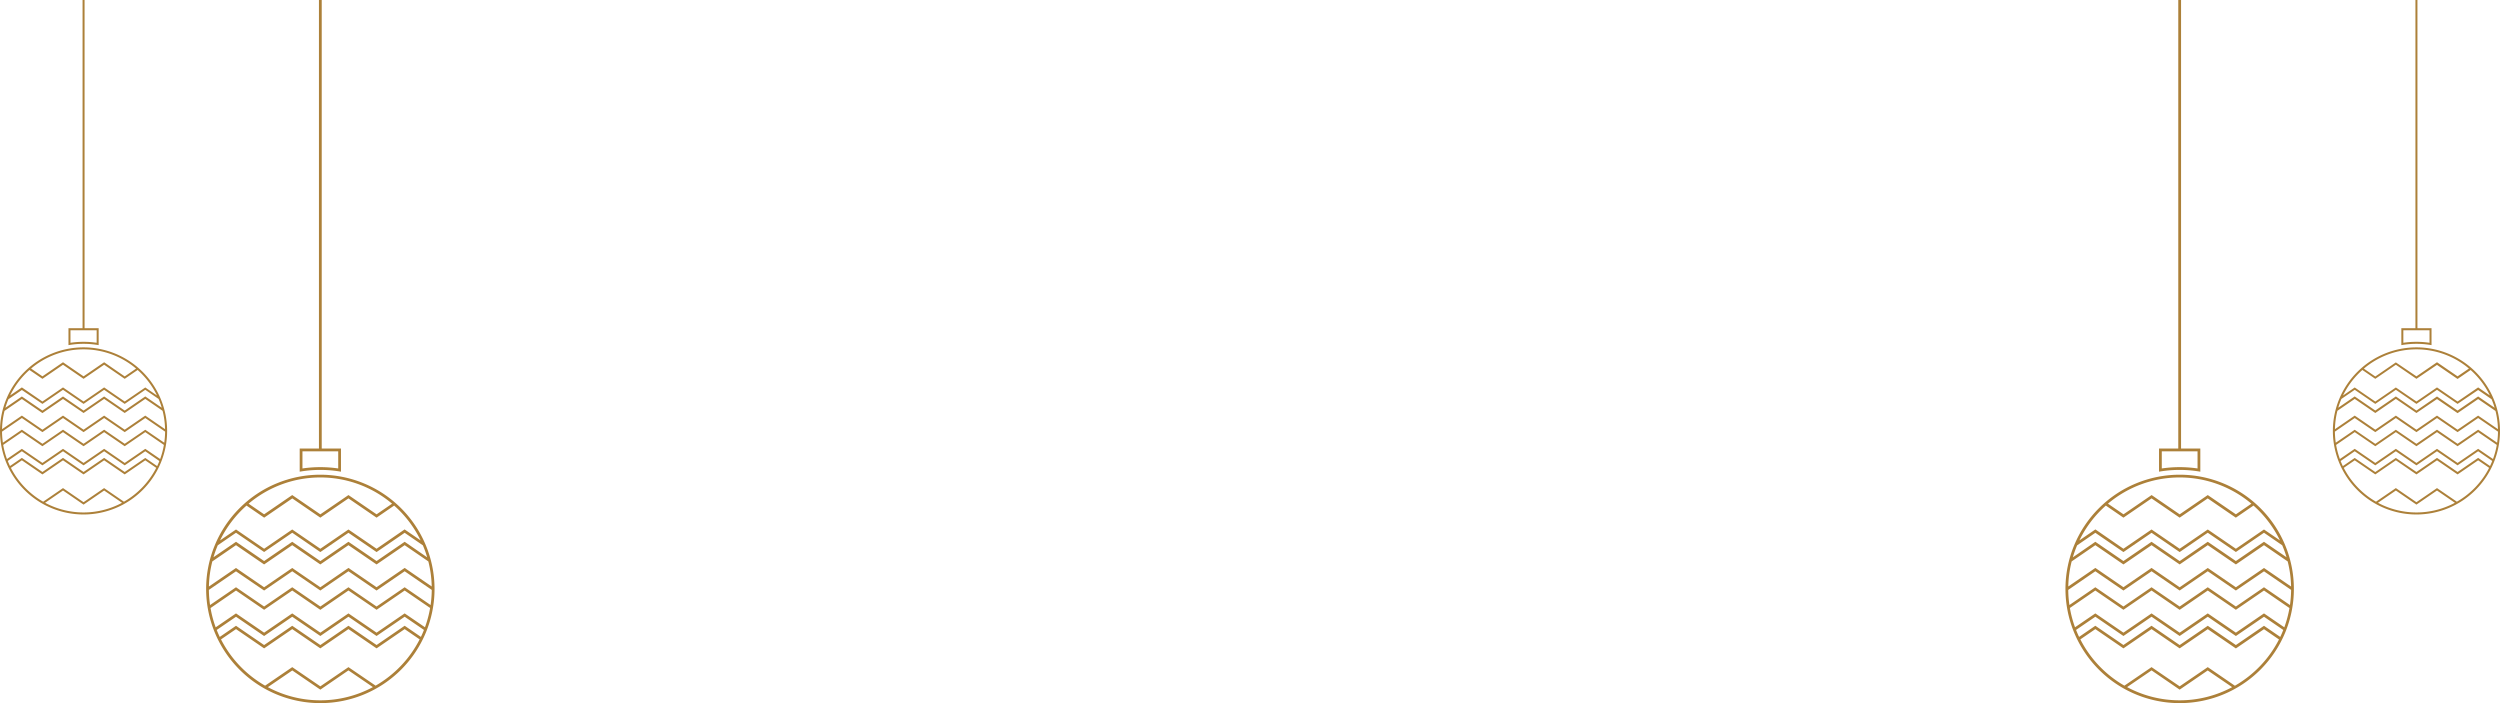 <svg xmlns="http://www.w3.org/2000/svg" viewBox="0 0 1795 504.84"><defs><style>.cls-1{fill:#ac8039;}</style></defs><title>hógömbök-egyben</title><g id="Layer_2" data-name="Layer 2"><g id="OBJECTS"><path class="cls-1" d="M243.67,338.48l1.15.19v-16.6H231V0h-2V322.07H215.18v16.6l1.15-.19A86.46,86.46,0,0,1,243.67,338.48Zm-26.51-14.43h25.68v12.3a88.16,88.16,0,0,0-25.68,0Z"/><path class="cls-1" d="M230,340.84a82,82,0,1,0,82,82A82.09,82.09,0,0,0,230,340.84Zm60.55,99.58-20.17,13.83-20.19-13.83L230,454.25l-20.18-13.83-20.19,13.83-20.18-13.83-14.59,10a79.08,79.08,0,0,1-3.69-13.85L169.46,424l20.18,13.83L209.83,424,230,437.87,250.19,424l20.19,13.83L290.55,424l18.27,12.52a79.32,79.32,0,0,1-3.69,13.85Zm13.84,11.87c-.68,1.7-1.39,3.37-2.18,5l-11.66-8-20.17,13.83-20.19-13.83L230,463.14l-20.18-13.83-20.19,13.83-20.18-13.83-11.67,8c-.79-1.63-1.5-3.31-2.17-5l13.84-9.48,20.18,13.83,20.19-13.83L230,456.64l20.18-13.83,20.19,13.83,20.17-13.83Zm-13.84-30.64-20.17,13.83-20.19-13.83L230,435.48l-20.18-13.83-20.19,13.83-20.18-13.83-18.64,12.76a82.74,82.74,0,0,1-.83-10.87l19.46-13.33L189.64,424l20.18-13.83L230,424l20.18-13.83L270.37,424l20.18-13.83L310,423.54a82.74,82.74,0,0,1-.83,10.87ZM156.37,391.51l13.09-9,20.18,13.83,20.19-13.83L230,396.38l20.18-13.83,20.19,13.83,20.17-13.83,13.08,9a79.34,79.34,0,0,1,3.09,8.61L290.55,389l-20.17,13.83L250.19,389,230,402.87,209.83,389l-20.19,13.83L169.46,389l-16.18,11.09A78.75,78.75,0,0,1,156.37,391.51Zm-3.92,11.59,17-11.66,20.18,13.83,20.19-13.83L230,405.27l20.18-13.83,20.19,13.83,20.17-13.83,17,11.65a79.41,79.41,0,0,1,2.43,18l-19.43-13.32-20.18,13.84-20.18-13.84L230,421.65l-20.19-13.84-20.18,13.84-20.19-13.84L150,421.13A79.32,79.32,0,0,1,152.45,403.1ZM281.5,361.66l-11.12,7.62-20.19-13.83L230,369.28l-20.18-13.83-20.19,13.83-11.13-7.63a79.81,79.81,0,0,1,103,0ZM177,363l12.67,8.69,20.19-13.83L230,371.68l20.18-13.83,20.19,13.83L283,363a80.42,80.42,0,0,1,19,25l-11.49-7.88L270.38,394l-20.19-13.83L230,394l-20.18-13.83L189.64,394l-20.18-13.83L158,388A80.5,80.5,0,0,1,177,363Zm15.29,130.39,17.57-12L230,495.17l20.18-13.83,17.57,12a79.83,79.83,0,0,1-75.5,0Zm77.41-1.08L250.19,479,230,492.78,209.83,479,190.34,492.3a80.55,80.55,0,0,1-31.65-33.22l10.77-7.38,20.18,13.83,20.19-13.83L230,465.53l20.18-13.83,20.19,13.83,20.17-13.83,10.76,7.38A80.52,80.52,0,0,1,269.67,492.3Z"/><path class="cls-1" d="M70,247.67l.84.13V235.66H60.72V0H59.28V235.66H49.16V247.8l.84-.13A62.71,62.71,0,0,1,70,247.67ZM50.6,237.11H69.4v9a64.37,64.37,0,0,0-18.8,0Z"/><path class="cls-1" d="M60,249.4a60,60,0,1,0,60,60A60.07,60.07,0,0,0,60,249.4Zm44.31,72.86L89.54,332.38,74.78,322.26,60,332.38,45.24,322.26,30.47,332.38,15.7,322.26,5,329.57a58.11,58.11,0,0,1-2.71-10.13l13.38-9.17,14.77,10.12,14.77-10.12L60,320.39l14.77-10.12,14.76,10.12,14.77-10.12,13.37,9.17A58.11,58.11,0,0,1,115,329.57ZM114.43,331c-.5,1.24-1,2.46-1.59,3.66l-8.53-5.85L89.54,338.88,74.78,328.76,60,338.88,45.24,328.76,30.47,338.88,15.7,328.76l-8.54,5.85c-.57-1.2-1.09-2.42-1.59-3.66L15.7,324l14.77,10.12L45.24,324,60,334.13,74.78,324l14.76,10.12L104.31,324Zm-10.12-22.43L89.54,318.64,74.78,308.52,60,318.64,45.24,308.52,30.47,318.64,15.7,308.52,2.07,317.86a57.87,57.87,0,0,1-.61-7.95l14.24-9.76,14.77,10.12,14.77-10.12L60,310.27l14.77-10.12,14.77,10.12,14.77-10.12,14.23,9.76a57.87,57.87,0,0,1-.61,7.95Zm-98.18-22,9.57-6.56L30.47,290l14.77-10.12L60,290l14.77-10.12L89.54,290l14.77-10.12,9.56,6.56a54.86,54.86,0,0,1,2.26,6.3l-11.82-8.1L89.54,294.79,74.78,284.67,60,294.79,45.24,284.67,30.47,294.79,15.7,284.67,3.86,292.78A57,57,0,0,1,6.13,286.47ZM3.25,295l12.45-8.53,14.77,10.12,14.77-10.12L60,296.54l14.77-10.12,14.76,10.12,14.77-10.12,12.43,8.52a58.09,58.09,0,0,1,1.78,13.2l-14.21-9.74L89.54,308.52,74.77,298.4,60,308.52,45.24,298.4,30.47,308.52,15.7,298.4,1.48,308.14A58.49,58.49,0,0,1,3.25,295Zm94.43-30.32-8.14,5.58L74.78,260.09,60,270.21,45.24,260.09,30.47,270.21l-8.15-5.59a58.39,58.39,0,0,1,75.36,0Zm-76.49,1L30.47,272l14.77-10.12L60,272l14.77-10.12L89.54,272l9.27-6.35a58.7,58.7,0,0,1,13.9,18.31l-8.4-5.76L89.54,288.28,74.78,278.16,60,288.28,45.24,278.16,30.47,288.28,15.7,278.16l-8.41,5.76A59,59,0,0,1,21.19,265.6ZM32.38,361l12.86-8.81L60,362.32,74.78,352.2,87.63,361a58.45,58.45,0,0,1-55.25,0ZM89,360.22l-14.25-9.77L60,360.57,45.24,350.45,31,360.22A58.91,58.91,0,0,1,7.82,335.91l7.88-5.4,14.77,10.13,14.77-10.13L60,340.64l14.77-10.13,14.76,10.13,14.77-10.12,7.87,5.39A59,59,0,0,1,89,360.22Z"/><path class="cls-1" d="M1551.33,338.48l-1.15.19v-16.6H1564V0h2V322.07h13.83v16.6l-1.15-.19A86.46,86.46,0,0,0,1551.33,338.48Zm26.51-14.43h-25.68v12.3a88.16,88.16,0,0,1,25.68,0Z"/><path class="cls-1" d="M1565,340.84a82,82,0,1,1-82,82A82.09,82.09,0,0,1,1565,340.84Zm-60.55,99.58,20.17,13.83,20.19-13.83L1565,454.25l20.18-13.83,20.19,13.83,20.18-13.83,14.59,10a79.08,79.08,0,0,0,3.69-13.85L1625.54,424l-20.18,13.83L1585.17,424,1565,437.87,1544.81,424l-20.19,13.83L1504.45,424l-18.27,12.52a79.32,79.32,0,0,0,3.69,13.85Zm-13.84,11.87c.68,1.7,1.39,3.37,2.18,5l11.66-8,20.17,13.83,20.19-13.83L1565,463.14l20.18-13.83,20.19,13.83,20.18-13.83,11.67,8c.79-1.63,1.5-3.31,2.17-5l-13.84-9.48-20.18,13.83-20.19-13.83L1565,456.64l-20.18-13.83-20.19,13.83-20.17-13.83Zm13.84-30.64,20.17,13.83,20.19-13.83L1565,435.48l20.18-13.83,20.19,13.83,20.18-13.83,18.64,12.76a82.74,82.74,0,0,0,.83-10.87l-19.46-13.33L1605.36,424l-20.18-13.83L1565,424l-20.18-13.83L1524.63,424l-20.18-13.83L1485,423.54a82.74,82.74,0,0,0,.83,10.87Zm134.18-30.14-13.09-9-20.18,13.83-20.19-13.83L1565,396.38l-20.18-13.83-20.19,13.83-20.17-13.83-13.08,9a79.34,79.34,0,0,0-3.09,8.61L1504.45,389l20.17,13.83L1544.81,389,1565,402.87,1585.17,389l20.19,13.83L1625.54,389l16.18,11.09A78.75,78.75,0,0,0,1638.63,391.51Zm3.92,11.59-17-11.66-20.18,13.83-20.19-13.83L1565,405.27l-20.18-13.83-20.19,13.83-20.17-13.83-17,11.65a79.41,79.41,0,0,0-2.43,18l19.43-13.32,20.18,13.84,20.18-13.84L1565,421.65l20.19-13.84,20.18,13.84,20.19-13.84L1645,421.13A79.32,79.32,0,0,0,1642.55,403.1Zm-129-41.44,11.12,7.62,20.19-13.83L1565,369.28l20.18-13.83,20.19,13.83,11.13-7.63a79.81,79.81,0,0,0-103,0ZM1618,363l-12.67,8.69-20.19-13.83L1565,371.68l-20.18-13.83-20.19,13.83L1512,363a80.42,80.42,0,0,0-19,25l11.49-7.88L1524.62,394l20.19-13.83L1565,394l20.18-13.83L1605.36,394l20.18-13.83L1637,388A80.5,80.5,0,0,0,1618,363Zm-15.29,130.39-17.57-12L1565,495.17l-20.18-13.83-17.57,12a79.83,79.83,0,0,0,75.5,0Zm-77.41-1.08L1544.81,479,1565,492.78,1585.17,479l19.49,13.35a80.55,80.55,0,0,0,31.65-33.22l-10.77-7.38-20.18,13.83-20.19-13.83L1565,465.53l-20.18-13.83-20.19,13.83-20.17-13.83-10.76,7.38A80.52,80.52,0,0,0,1525.33,492.3Z"/><path class="cls-1" d="M1725,247.67l-.84.13V235.66h10.12V0h1.44V235.66h10.12V247.8l-.84-.13A62.71,62.71,0,0,0,1725,247.67Zm19.4-10.56h-18.8v9a64.37,64.37,0,0,1,18.8,0Z"/><path class="cls-1" d="M1735,249.4a60,60,0,1,1-60,60A60.07,60.07,0,0,1,1735,249.4Zm-44.31,72.86,14.77,10.12,14.76-10.12L1735,332.38l14.77-10.12,14.77,10.12,14.77-10.12,10.67,7.31a58.11,58.11,0,0,0,2.71-10.13l-13.38-9.17-14.77,10.12-14.77-10.12L1735,320.39l-14.77-10.12-14.76,10.12-14.77-10.12-13.37,9.17a58.11,58.11,0,0,0,2.71,10.13ZM1680.57,331c.5,1.24,1,2.46,1.59,3.66l8.53-5.85,14.77,10.12,14.76-10.12L1735,338.88l14.77-10.12,14.77,10.12,14.77-10.12,8.54,5.85c.57-1.2,1.09-2.42,1.59-3.66L1779.3,324l-14.77,10.12L1749.76,324,1735,334.13,1720.22,324l-14.76,10.12L1690.69,324Zm10.12-22.43,14.77,10.12,14.76-10.12L1735,318.64l14.77-10.12,14.77,10.12,14.77-10.12,13.63,9.34a57.87,57.87,0,0,0,.61-7.95l-14.24-9.76-14.77,10.12-14.77-10.12L1735,310.27l-14.77-10.12-14.77,10.12-14.77-10.12-14.23,9.76a57.87,57.87,0,0,0,.61,7.95Zm98.18-22-9.57-6.56L1764.53,290l-14.77-10.12L1735,290l-14.77-10.12L1705.46,290l-14.77-10.12-9.56,6.56a54.86,54.86,0,0,0-2.26,6.3l11.82-8.1,14.77,10.12,14.76-10.12L1735,294.79l14.77-10.12,14.77,10.12,14.77-10.12,11.84,8.11A57,57,0,0,0,1788.87,286.47Zm2.88,8.48-12.45-8.53-14.77,10.12-14.77-10.12L1735,296.54l-14.77-10.12-14.76,10.12-14.77-10.12-12.43,8.52a58.09,58.09,0,0,0-1.78,13.2l14.21-9.74,14.77,10.12,14.77-10.12L1735,308.52l14.76-10.12,14.77,10.12,14.77-10.12,14.22,9.74A58.49,58.49,0,0,0,1791.75,295Zm-94.43-30.32,8.14,5.58,14.76-10.12L1735,270.21l14.77-10.12,14.77,10.12,8.15-5.59a58.39,58.39,0,0,0-75.36,0Zm76.49,1-9.28,6.36-14.77-10.12L1735,272l-14.77-10.12L1705.46,272l-9.27-6.35a58.7,58.7,0,0,0-13.9,18.31l8.4-5.76,14.77,10.12,14.76-10.12L1735,288.28l14.77-10.12,14.77,10.12,14.77-10.12,8.41,5.76A59,59,0,0,0,1773.81,265.6ZM1762.62,361l-12.86-8.81L1735,362.32l-14.77-10.12L1707.37,361a58.45,58.45,0,0,0,55.25,0Zm-56.65-.79,14.25-9.77L1735,360.57l14.77-10.12,14.26,9.77a58.91,58.91,0,0,0,23.16-24.31l-7.88-5.4-14.77,10.13-14.77-10.13L1735,340.64l-14.77-10.13-14.76,10.13-14.77-10.12-7.87,5.39A59,59,0,0,0,1706,360.22Z"/></g></g></svg>